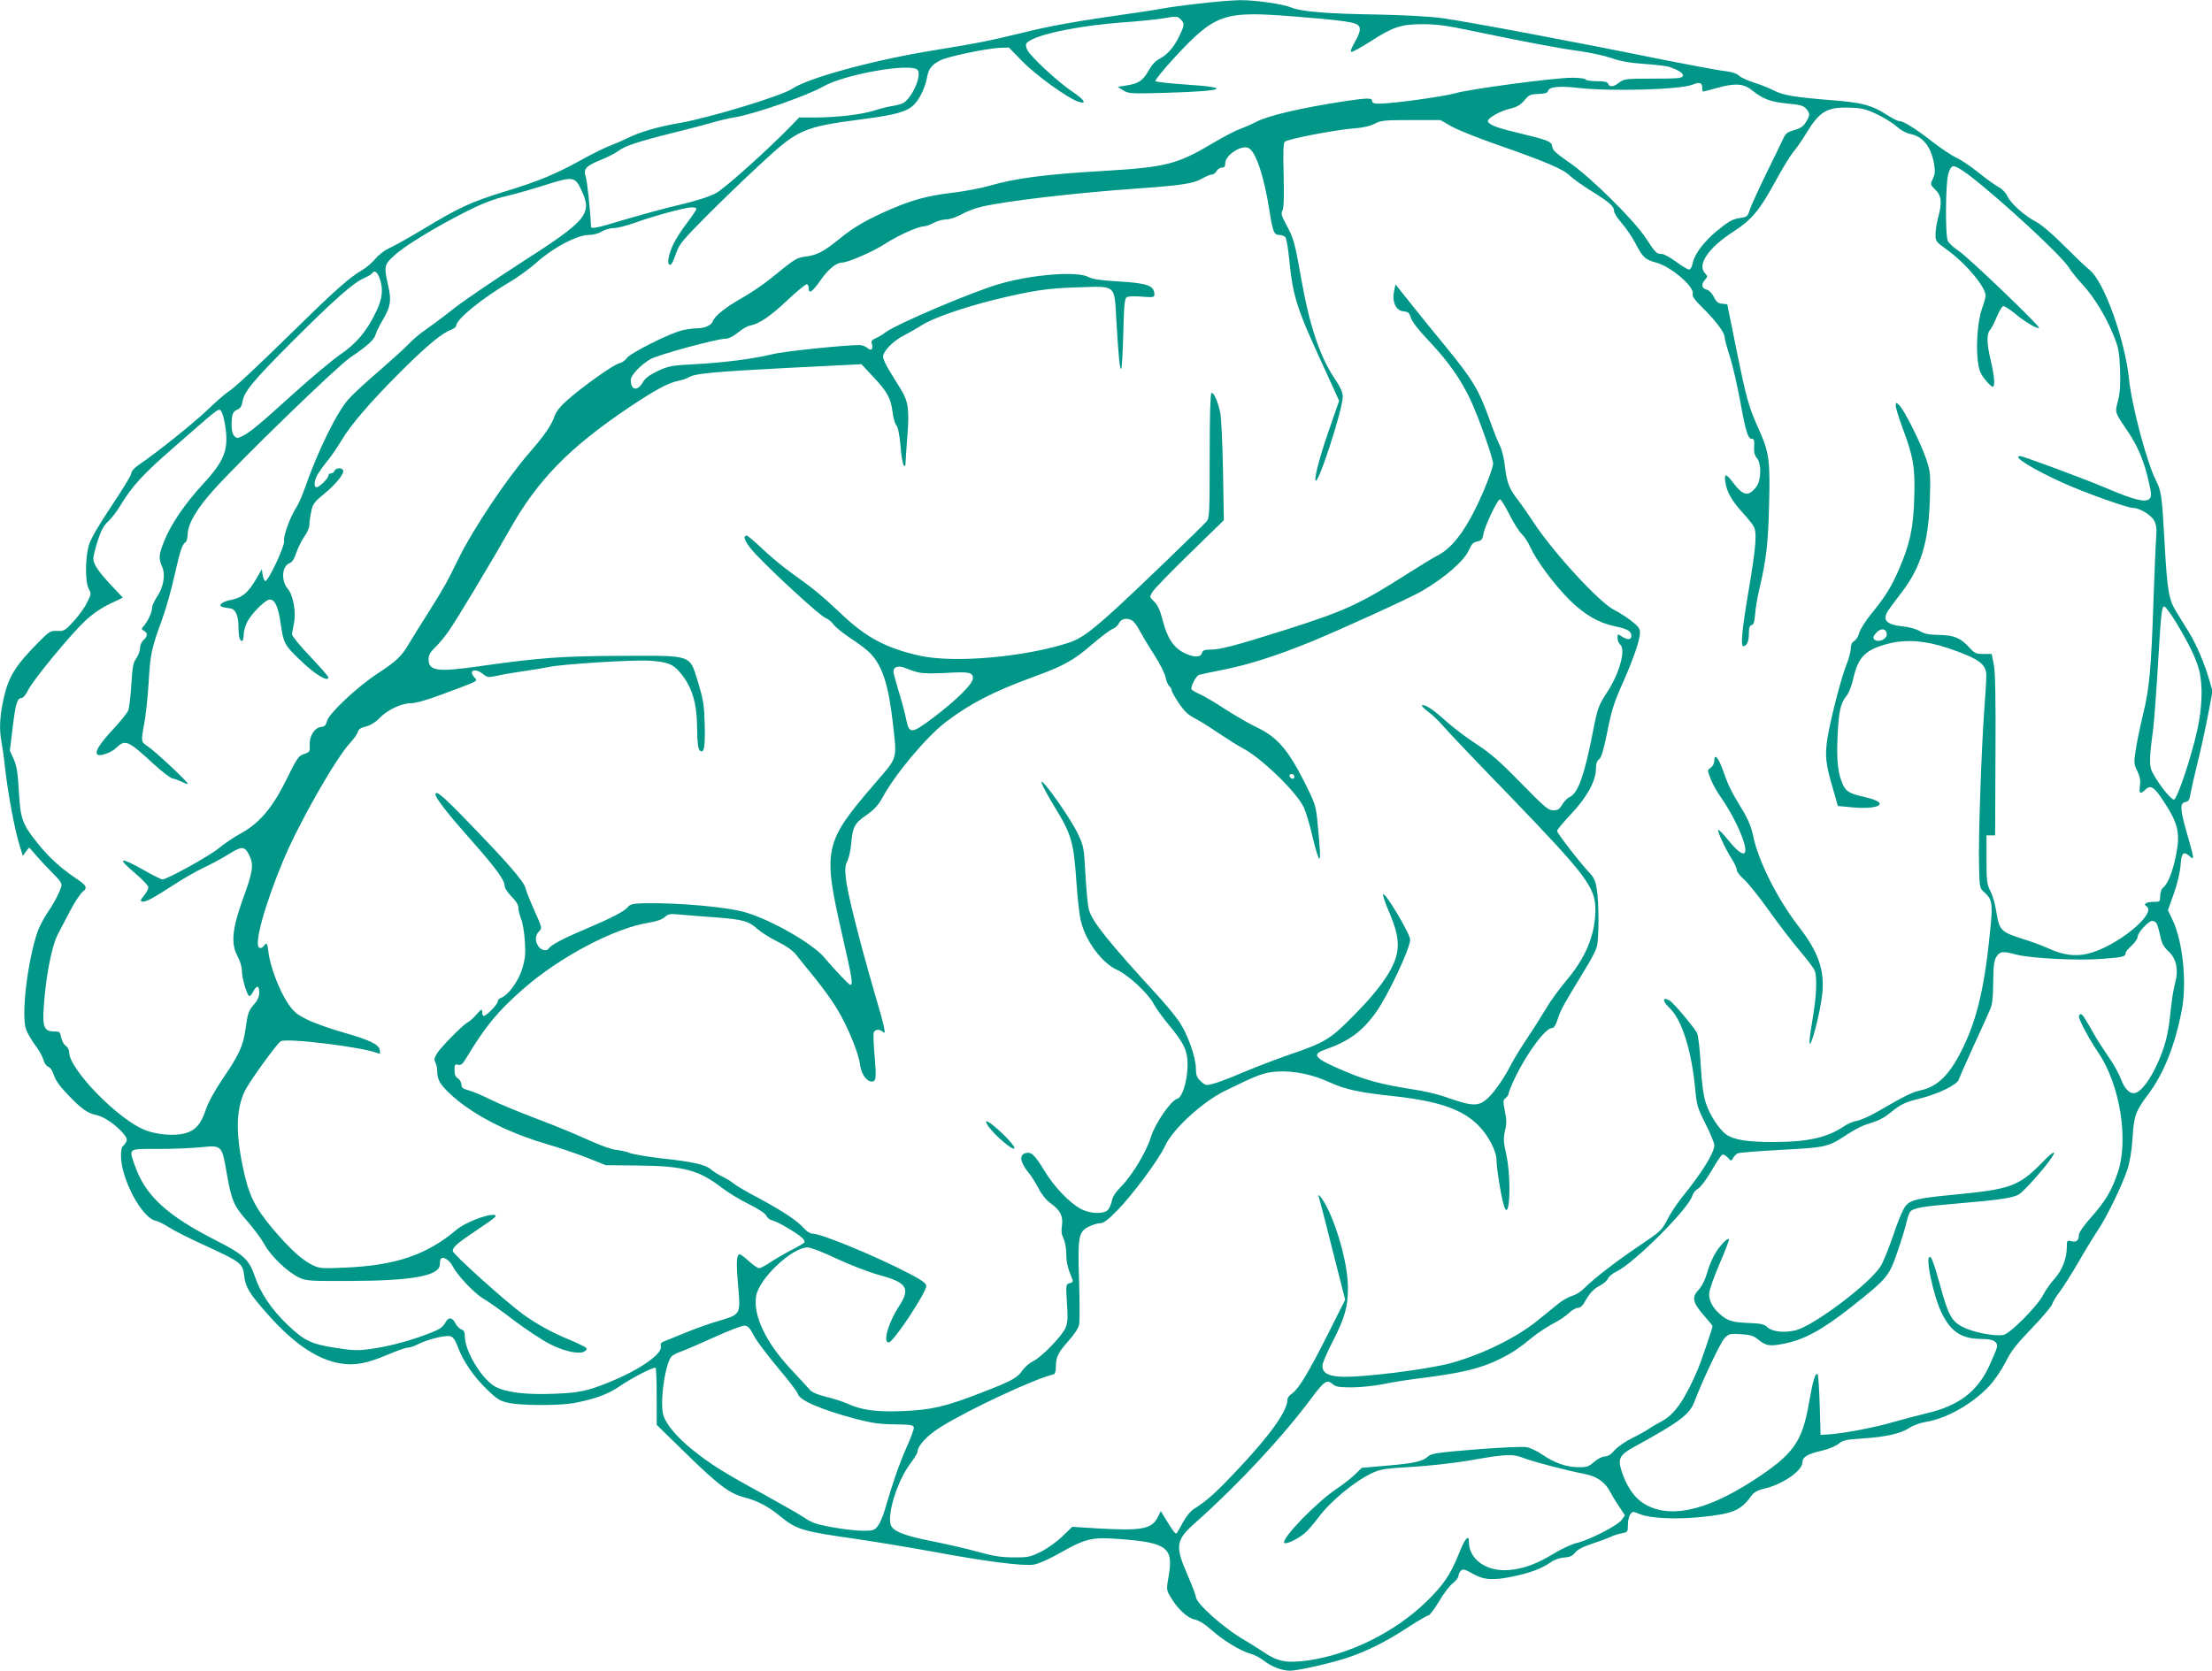 <?xml version="1.0" standalone="no"?>
<!DOCTYPE svg PUBLIC "-//W3C//DTD SVG 20010904//EN"
 "http://www.w3.org/TR/2001/REC-SVG-20010904/DTD/svg10.dtd">
<svg version="1.0" xmlns="http://www.w3.org/2000/svg"
 width="1280pt" height="967pt" viewBox="0 0 1280 967"
 preserveAspectRatio="xMidYMid meet">
<g transform="translate(0,967) scale(0.1,-0.1)"
fill="#009688" stroke="none">
<path d="M6935 9649 c-82 -9 -175 -22 -205 -28 -30 -6 -179 -29 -330 -50 -187
-27 -341 -55 -480 -90 -203 -49 -261 -61 -515 -102 -342 -55 -728 -159 -821
-223 -61 -41 -476 -167 -647 -197 -125 -21 -238 -54 -307 -89 -22 -11 -65 -30
-97 -42 -32 -12 -107 -49 -168 -83 -148 -82 -248 -124 -445 -184 -197 -61
-262 -91 -469 -216 -87 -52 -178 -103 -202 -113 -24 -11 -58 -37 -76 -59 -18
-22 -54 -53 -80 -68 -69 -40 -153 -114 -373 -330 -244 -239 -366 -353 -404
-376 -16 -10 -68 -56 -116 -102 -79 -76 -294 -248 -399 -319 -25 -17 -41 -36
-41 -47 0 -11 -52 -96 -115 -190 -78 -117 -119 -188 -131 -227 -21 -75 -22
-209 -1 -251 16 -29 15 -33 -9 -80 -13 -28 -48 -76 -77 -108 -50 -55 -56 -58
-95 -57 -39 2 -47 -3 -100 -56 -146 -147 -183 -207 -213 -344 -21 -100 -24
-171 -10 -245 5 -26 15 -95 21 -153 16 -143 55 -351 81 -435 l21 -69 18 25 19
24 48 -55 c26 -30 70 -76 96 -102 39 -39 47 -53 41 -71 -11 -37 -44 -99 -84
-157 -20 -30 -44 -78 -54 -106 -58 -175 -93 -476 -66 -560 7 -21 31 -62 52
-91 22 -28 44 -67 49 -87 6 -20 18 -37 29 -41 12 -4 24 -23 32 -48 8 -28 35
-66 82 -114 75 -80 114 -107 164 -117 40 -7 108 -53 151 -101 25 -29 29 -40
21 -55 -6 -10 -15 -22 -20 -25 -6 -3 -10 -28 -10 -54 0 -132 119 -358 199
-376 15 -3 52 -21 81 -40 28 -18 122 -66 209 -105 204 -94 216 -103 224 -173
7 -67 29 -103 137 -225 149 -168 284 -260 417 -283 83 -15 157 -1 278 51 52
22 104 40 115 40 12 0 39 9 60 20 54 28 157 53 185 46 18 -5 29 -21 45 -64 31
-82 91 -170 168 -244 60 -58 75 -67 127 -78 75 -16 289 -16 375 -1 117 22 197
50 262 95 76 52 203 117 212 109 3 -4 6 -79 6 -168 l0 -162 168 -164 c188
-184 253 -233 337 -255 77 -20 139 -52 206 -107 99 -81 129 -90 454 -136 116
-17 318 -51 450 -75 291 -54 504 -81 566 -72 27 4 89 31 159 71 146 82 181 90
353 76 259 -20 298 -51 270 -210 -14 -82 -14 -83 11 -125 39 -67 98 -122 140
-130 24 -5 57 -25 95 -59 69 -62 170 -123 226 -138 22 -6 57 -24 77 -40 44
-35 107 -59 153 -59 45 0 238 44 332 75 115 39 224 93 347 174 60 39 115 71
122 71 7 0 34 37 61 81 26 45 63 93 81 106 17 14 32 33 32 43 0 10 7 23 15 30
11 10 25 6 68 -19 64 -36 115 -40 235 -15 95 20 163 45 213 80 24 17 55 28 81
29 31 2 47 9 62 28 14 18 47 35 99 52 43 14 91 32 106 39 15 8 43 17 64 21 36
7 37 9 37 49 0 23 6 51 14 61 13 18 15 18 56 1 59 -24 204 -31 348 -17 191 19
234 37 297 124 15 20 35 32 75 41 105 24 220 104 220 152 0 31 30 49 114 68
38 9 81 27 96 40 24 20 43 24 136 30 135 9 223 28 272 61 21 14 64 30 95 35
122 19 274 106 370 210 29 31 70 92 92 135 31 64 63 104 151 196 62 64 115
127 119 140 4 13 24 47 45 74 21 28 70 106 109 173 39 68 90 151 112 184 49
72 139 257 169 348 14 41 25 107 30 180 8 132 18 159 90 255 92 123 156 284
196 493 29 156 5 392 -53 515 l-28 59 34 95 c20 57 36 123 39 164 5 74 17 86
54 52 16 -14 18 -14 18 0 0 8 -16 70 -36 137 -39 137 -41 173 -7 178 17 3 23
12 28 45 4 23 22 103 40 177 19 74 46 199 61 277 l27 142 -18 63 c-28 98 -75
207 -118 278 -22 36 -55 89 -73 118 -45 74 -53 120 -69 412 -14 255 -19 291
-48 346 -53 103 -141 433 -157 589 -24 231 -146 569 -229 633 -19 15 -84 77
-145 138 -66 67 -132 123 -162 139 -69 36 -148 106 -168 150 -9 19 -31 42 -49
51 -18 9 -71 47 -118 85 -47 38 -106 77 -130 87 -24 11 -89 54 -144 97 -100
77 -162 115 -188 115 -8 0 -42 18 -76 40 -79 51 -141 67 -310 80 -214 17 -281
28 -336 56 -27 14 -79 35 -115 46 -36 11 -75 29 -87 40 -14 14 -45 23 -99 29
-43 6 -209 37 -369 69 -446 91 -1119 218 -1251 235 -72 10 -221 18 -379 21
-278 4 -436 17 -488 39 -54 22 -212 45 -305 44 -48 -1 -154 -10 -237 -20z
m550 -74 c233 -18 339 -31 365 -45 28 -15 25 -42 -11 -105 -22 -40 -27 -55
-17 -55 8 0 56 27 108 60 132 85 178 100 303 100 78 0 142 -8 272 -36 333 -69
512 -103 630 -119 66 -9 152 -28 190 -41 49 -18 105 -28 190 -34 66 -4 134
-13 150 -19 56 -21 76 -35 73 -50 -3 -14 -27 -16 -170 -16 -157 0 -168 -1
-197 -22 -35 -27 -57 -29 -65 -8 -4 11 -21 15 -65 15 -33 0 -63 5 -66 10 -3 6
-39 10 -80 10 -101 0 -595 -66 -675 -90 -66 -19 -362 -60 -439 -60 -30 0 -41
4 -41 15 0 19 -23 19 -153 0 -245 -37 -447 -83 -517 -120 -25 -13 -66 -31 -91
-40 -26 -9 -98 -46 -160 -83 -208 -124 -270 -140 -644 -162 -327 -19 -502 -42
-652 -86 -47 -13 -139 -31 -206 -39 -145 -17 -232 -40 -363 -96 -134 -58 -213
-103 -297 -172 -89 -72 -127 -93 -194 -102 -55 -7 -59 -10 -202 -126 -44 -36
-120 -87 -168 -114 -93 -52 -158 -105 -168 -134 -7 -23 -47 -41 -90 -41 -19 0
-57 -5 -84 -11 -70 -15 -304 -132 -324 -162 -9 -13 -29 -27 -44 -30 -32 -6
-215 -137 -305 -217 -36 -32 -61 -64 -69 -88 -16 -50 -57 -111 -148 -215 -134
-155 -322 -437 -407 -609 -69 -141 -81 -163 -172 -308 -47 -74 -99 -157 -115
-185 -43 -73 -71 -101 -180 -172 -118 -77 -284 -232 -295 -277 -6 -24 -14 -32
-36 -34 -37 -5 -67 -54 -64 -106 2 -36 0 -39 -32 -50 -32 -10 -41 -23 -102
-147 -81 -165 -158 -255 -265 -313 -37 -20 -94 -58 -125 -84 -53 -45 -301
-182 -328 -182 -7 0 -51 22 -99 49 -150 85 -170 80 -56 -16 38 -32 71 -67 73
-76 2 -10 -9 -32 -24 -50 -22 -26 -24 -33 -11 -35 20 -4 56 15 180 95 56 37
135 82 176 101 41 19 106 54 144 78 79 49 94 48 122 -12 24 -51 17 -94 -40
-249 -61 -170 -70 -256 -31 -328 15 -28 26 -64 26 -87 0 -39 25 -127 40 -144
5 -4 16 6 24 23 22 41 36 39 36 -4 0 -23 -9 -45 -29 -67 -34 -39 -37 -50 -51
-148 -13 -94 -38 -148 -132 -285 -48 -71 -83 -136 -98 -180 -27 -82 -60 -119
-121 -135 -58 -16 -161 -8 -229 19 -154 59 -440 352 -440 451 0 14 -9 31 -20
37 -10 7 -22 28 -26 48 -6 32 -9 35 -39 35 -67 0 -74 28 -55 221 15 146 45
284 73 338 13 25 45 87 71 136 26 50 59 100 73 112 32 26 26 37 -46 85 -83 56
-153 121 -214 198 -88 110 -99 140 -108 302 -6 108 -13 147 -30 185 l-22 48
17 140 c17 138 26 165 52 165 8 0 25 21 38 48 32 62 245 320 329 399 43 40 94
75 143 98 l75 36 -66 70 c-75 80 -105 124 -105 156 0 12 11 58 25 102 19 60
34 88 61 113 19 18 52 60 71 93 69 113 128 178 307 334 257 225 255 223 270
218 15 -6 36 -101 36 -168 0 -86 -32 -149 -131 -256 -111 -120 -192 -240 -231
-340 -30 -77 -31 -92 -8 -148 18 -44 5 -115 -30 -167 -16 -24 -30 -53 -30 -66
0 -26 -24 -77 -48 -105 -15 -17 -15 -19 1 -28 23 -13 22 -32 -3 -54 -11 -10
-20 -31 -20 -47 0 -16 -10 -42 -21 -58 -18 -24 -23 -49 -29 -152 -4 -67 -12
-135 -18 -150 -6 -15 -47 -66 -92 -114 -73 -79 -102 -125 -87 -141 14 -13 82
11 109 38 52 51 69 44 217 -93 47 -43 96 -81 110 -84 14 -2 39 -12 55 -20 16
-8 31 -13 33 -11 6 6 -186 186 -229 215 -43 28 -43 29 -23 136 8 43 20 149 25
235 10 167 16 196 78 366 22 61 55 176 72 255 33 146 44 179 64 192 6 4 11 24
12 45 1 61 52 148 150 257 165 183 713 714 791 767 98 66 140 104 147 134 3
13 22 52 42 85 45 77 50 110 30 198 -25 109 -23 120 33 171 58 55 238 165 416
255 94 48 159 73 235 91 58 14 163 44 234 67 152 48 164 46 201 -34 64 -137
33 -173 -352 -420 -156 -101 -330 -219 -386 -263 -56 -45 -129 -99 -162 -122
-33 -22 -77 -59 -98 -82 -21 -23 -98 -92 -170 -155 -73 -62 -154 -137 -179
-165 -68 -75 -179 -301 -254 -516 -15 -44 -38 -96 -51 -115 -35 -55 -74 -162
-69 -190 6 -28 -92 -236 -109 -233 -5 1 -12 17 -15 35 l-5 33 -29 -50 c-50
-87 -85 -116 -157 -129 -21 -4 -42 -13 -49 -21 -12 -14 -5 -18 55 -27 28 -4
45 -44 45 -105 0 -28 3 -58 6 -67 11 -28 24 -17 24 19 0 20 9 53 20 74 25 50
106 131 131 131 31 0 50 -44 64 -145 15 -105 23 -121 107 -201 89 -87 168
-135 168 -104 0 5 -47 59 -105 120 -58 61 -105 118 -105 128 0 9 5 36 10 59
15 64 -2 166 -34 204 -41 48 -35 132 9 149 16 6 28 25 40 62 10 29 31 71 46
92 16 22 29 52 29 67 0 16 5 51 11 78 9 45 18 56 74 102 69 56 121 121 110
138 -9 16 -42 13 -49 -4 -3 -8 -12 -15 -21 -15 -8 0 -15 -6 -15 -13 0 -16 -52
-67 -68 -67 -19 0 -14 42 9 79 12 19 38 55 59 80 20 25 54 75 75 110 55 93
168 224 335 391 152 153 249 234 300 251 16 6 30 17 30 24 0 37 149 158 310
253 47 27 118 80 159 116 92 83 232 156 297 156 26 0 57 8 76 20 18 11 50 20
70 20 21 0 75 14 120 30 104 38 294 90 331 90 15 0 27 -4 27 -9 0 -5 -25 -42
-55 -82 -31 -40 -67 -97 -80 -125 -26 -55 -36 -111 -21 -116 11 -4 19 11 42
76 14 41 44 77 168 201 83 84 224 220 314 303 220 205 249 217 592 262 192 25
256 43 297 82 35 34 67 101 78 163 9 48 27 71 77 96 43 22 263 68 341 72 l55
2 78 -80 c79 -81 259 -211 322 -233 56 -19 38 11 -36 60 -78 52 -237 199 -257
238 -7 14 -10 31 -7 37 31 48 285 103 567 124 88 6 193 17 234 24 68 12 75 11
92 -6 24 -24 24 -33 -5 -94 -30 -65 -70 -111 -115 -135 -25 -12 -46 -35 -65
-69 -31 -57 -59 -76 -130 -86 l-48 -8 32 -20 c30 -19 42 -20 253 -14 340 10
382 30 105 48 -90 6 -167 15 -172 19 -4 5 43 63 105 131 242 261 286 276 694
244z m-2175 -310 c27 -33 -38 -174 -89 -194 -15 -6 -44 -13 -66 -16 -22 -4
-67 -15 -100 -26 -71 -22 -214 -39 -340 -39 l-91 0 -39 -41 c-134 -139 -390
-369 -442 -397 -37 -20 -115 -45 -209 -67 -82 -19 -224 -58 -315 -85 -166 -50
-199 -57 -199 -42 -4 93 -22 265 -31 290 -15 44 2 62 89 97 37 15 81 37 98 50
40 30 110 54 314 105 91 22 196 50 233 61 38 11 96 25 129 30 111 18 419 125
513 179 125 71 509 138 545 95z m4540 -100 c0 -14 2 -25 5 -25 3 0 38 9 77 20
107 30 157 27 204 -11 66 -52 106 -68 205 -78 77 -7 96 -13 111 -31 23 -28 23
-37 -2 -77 -14 -24 -32 -36 -67 -46 -39 -11 -51 -20 -63 -47 -8 -18 -53 -110
-99 -204 -46 -94 -89 -189 -96 -211 -11 -36 -16 -41 -51 -46 -49 -7 -69 -18
-142 -78 -73 -61 -128 -134 -137 -184 -4 -21 -13 -37 -21 -37 -8 0 -41 20 -75
45 -34 25 -71 45 -83 45 -30 0 -36 6 -91 90 -69 106 -324 358 -445 440 -75 52
-96 71 -98 92 -4 30 -19 36 -218 84 -106 25 -154 45 -154 64 0 18 74 59 128
71 41 10 60 21 83 48 26 32 35 36 82 37 38 2 53 6 55 18 5 24 67 30 177 17
189 -21 587 -10 659 19 39 16 56 12 56 -15z m1011 -156 c42 -20 94 -53 116
-72 22 -21 54 -38 76 -42 73 -14 120 -72 138 -170 8 -45 7 -61 -6 -89 -16 -33
-16 -34 14 -64 36 -35 40 -74 16 -162 -8 -30 -15 -74 -15 -97 0 -39 3 -43 63
-86 111 -79 227 -217 227 -269 0 -8 -9 -41 -21 -74 -24 -69 -35 -202 -25 -297
6 -54 14 -76 39 -109 18 -23 38 -43 45 -46 18 -6 15 53 -8 150 -24 100 -25
156 -4 179 8 9 26 44 39 76 13 32 30 59 37 61 7 1 38 -18 68 -43 56 -47 126
-89 139 -83 12 5 -404 404 -461 443 -31 20 -60 47 -67 61 -15 33 -13 324 2
384 8 30 18 46 30 48 11 2 50 -20 94 -54 182 -140 535 -466 575 -533 12 -20
47 -63 78 -97 68 -73 139 -190 182 -299 28 -70 32 -95 36 -196 3 -85 0 -132
-12 -178 -18 -71 -21 -63 58 -180 59 -88 95 -175 121 -294 16 -72 16 -80 2
-95 -23 -22 -89 -5 -247 62 -124 53 -482 186 -500 186 -50 0 70 -74 250 -156
128 -57 370 -144 404 -144 37 0 103 -40 121 -73 13 -25 16 -47 12 -97 -3 -36
-10 -204 -16 -375 -13 -388 -23 -499 -60 -650 -16 -66 -35 -157 -42 -203 -12
-77 -11 -85 9 -125 15 -31 19 -53 15 -84 -6 -48 1 -53 33 -22 29 27 50 14 103
-67 86 -131 99 -187 72 -318 -20 -97 -47 -162 -75 -185 -9 -8 -16 -29 -16 -47
0 -33 -1 -34 -39 -34 -40 0 -61 -13 -41 -25 66 -41 -174 -236 -339 -275 -71
-17 -142 -8 -221 28 -36 16 -96 39 -135 51 -153 49 -154 50 -175 175 -6 38
-21 87 -33 110 -19 37 -22 56 -22 181 l0 140 25 0 25 0 2 465 c2 335 -1 482
-10 525 l-12 60 -48 0 c-42 0 -51 4 -81 37 -51 56 -90 72 -176 73 -57 1 -84 6
-110 22 -21 12 -63 24 -103 28 -97 10 -119 40 -74 101 12 17 44 60 71 95 111
145 155 289 163 529 5 159 4 168 -21 244 -32 94 -128 285 -156 311 -19 18 -20
17 -20 -4 0 -12 18 -69 39 -127 63 -167 74 -232 68 -407 -5 -173 -25 -265 -87
-409 -44 -103 -80 -161 -161 -260 -33 -40 -64 -90 -70 -110 -5 -21 -19 -42
-29 -48 -13 -7 -20 -21 -20 -42 0 -17 -11 -59 -24 -92 -32 -78 -92 -313 -111
-427 -16 -102 -11 -152 33 -299 l27 -95 84 -8 c85 -8 152 0 158 19 4 13 -33
29 -99 44 -70 15 -96 30 -112 65 -30 63 -39 136 -33 275 6 148 17 201 52 242
14 17 30 59 40 103 28 125 72 167 208 201 102 25 215 15 342 -28 180 -62 220
-92 219 -161 0 -23 -5 -112 -12 -197 -16 -221 -35 -752 -30 -903 3 -126 4
-129 31 -152 43 -38 48 -64 37 -184 -33 -350 -75 -538 -161 -715 -73 -152
-145 -225 -242 -246 -51 -11 -94 -32 -252 -124 -44 -25 -97 -49 -118 -53 -21
-3 -55 -17 -75 -31 -99 -67 -211 -92 -415 -92 -145 0 -224 13 -267 43 -42 29
-100 119 -120 186 -14 45 -23 116 -29 222 -5 90 -14 166 -21 180 -19 36 -139
178 -160 189 -42 22 -41 -4 0 -43 72 -68 128 -245 149 -466 9 -96 13 -112 60
-205 28 -56 51 -111 51 -124 0 -45 -70 -157 -189 -305 -30 -38 -69 -96 -85
-130 -29 -57 -39 -66 -152 -142 -139 -93 -273 -197 -324 -249 -19 -20 -51 -41
-72 -46 -20 -6 -55 -25 -77 -43 -22 -17 -76 -62 -121 -98 -122 -100 -319 -197
-502 -248 -136 -38 -536 -87 -646 -79 -76 5 -106 28 -98 73 4 16 28 73 55 125
72 139 91 206 91 314 0 128 -53 331 -121 468 -27 53 -61 94 -46 55 3 -9 39
-146 78 -303 l73 -287 -101 -201 c-113 -224 -169 -316 -207 -342 -14 -9 -26
-24 -26 -34 0 -65 -95 -200 -278 -395 -133 -142 -182 -187 -262 -238 -21 -13
-47 -45 -65 -79 -17 -31 -33 -60 -37 -63 -6 -6 -20 12 -73 99 l-18 30 -19 -38
c-34 -67 -95 -77 -353 -62 l-140 9 -58 -56 c-32 -31 -88 -71 -125 -89 -61 -30
-74 -33 -157 -32 -69 0 -117 7 -206 32 -64 18 -185 46 -269 62 -164 33 -227
59 -237 98 -17 70 42 253 112 347 25 33 45 66 45 74 0 34 57 94 134 142 166
103 541 278 654 305 7 2 12 20 12 43 0 57 12 81 73 150 36 40 57 73 62 97 3
20 3 134 -1 254 -8 254 -3 280 56 310 22 11 51 20 66 20 19 0 44 18 93 68 89
88 247 301 282 378 43 97 216 256 349 321 190 93 224 106 301 111 96 6 205
-17 307 -64 88 -40 168 -57 362 -78 265 -29 402 -76 495 -170 59 -60 105 -149
105 -203 0 -45 23 -190 40 -252 35 -130 49 141 15 293 -15 66 -16 87 -6 132
10 41 9 66 -1 114 -11 56 -11 63 5 75 9 7 17 19 17 26 0 8 16 47 35 87 70 147
178 292 216 292 12 0 22 17 34 55 16 51 34 82 163 294 29 46 56 100 62 120 13
46 13 258 0 335 -7 47 -17 68 -43 95 -54 57 -187 229 -187 242 0 6 36 49 79
95 93 98 145 192 146 262 0 31 5 48 18 57 14 10 26 53 48 160 24 122 39 170
88 279 63 142 101 252 101 296 0 22 -11 36 -52 68 -29 22 -73 50 -98 62 -86
43 -359 341 -468 510 -31 47 -70 103 -87 125 -51 64 -65 100 -76 191 -5 49
-18 103 -30 125 -11 22 -38 89 -59 149 -64 177 -97 232 -261 432 -56 68 -143
175 -193 238 l-91 114 -8 -40 c-13 -61 11 -112 54 -116 28 -3 35 -8 43 -37 6
-22 46 -73 108 -138 110 -117 181 -218 237 -337 45 -95 131 -337 131 -370 0
-26 -57 -172 -107 -270 -70 -139 -138 -222 -214 -261 -25 -13 -101 -59 -170
-103 -280 -179 -366 -218 -709 -327 -291 -92 -379 -115 -436 -115 -34 0 -44
-4 -49 -20 -8 -27 -46 -26 -103 1 -60 30 -96 83 -123 185 -16 62 -30 93 -50
112 -27 25 -28 26 -11 55 9 16 106 116 216 223 l198 193 -5 288 c-3 158 -10
309 -16 335 -14 66 -39 121 -51 113 -6 -4 -10 -131 -10 -364 0 -328 -2 -360
-17 -378 -30 -34 -392 -383 -503 -485 -162 -149 -221 -193 -292 -217 -255 -84
-663 -120 -862 -77 -195 43 -313 105 -456 241 -112 106 -164 149 -285 235 -49
35 -127 99 -172 142 -45 43 -86 78 -92 78 -29 0 -5 -48 56 -112 121 -126 367
-351 399 -364 17 -7 39 -25 48 -39 10 -15 54 -50 99 -80 45 -29 96 -68 114
-87 69 -73 104 -181 129 -398 25 -222 31 -198 -101 -352 -299 -347 -306 -380
-189 -890 55 -241 61 -278 45 -278 -9 0 -81 76 -153 160 -66 78 -298 212 -450
258 -103 32 -390 58 -591 54 -65 -2 -80 -5 -95 -23 -21 -25 -88 -60 -252 -130
-124 -52 -192 -89 -205 -109 -11 -17 -43 -11 -59 12 -21 30 -20 64 3 87 19 19
18 21 -25 117 -24 54 -49 115 -54 136 -12 41 -109 152 -356 406 -124 128 -164
160 -164 134 0 -21 72 -113 197 -254 149 -168 203 -241 203 -275 0 -13 17 -39
40 -62 26 -26 40 -48 40 -66 0 -14 7 -42 15 -63 9 -20 19 -78 22 -128 5 -76 2
-103 -15 -161 -22 -73 -83 -155 -122 -168 -11 -4 -20 -13 -20 -22 0 -16 -65
-83 -81 -83 -5 0 -9 10 -9 23 0 20 -3 19 -33 -15 -17 -20 -40 -40 -50 -45 -28
-14 -155 -143 -178 -180 -16 -25 -18 -37 -10 -52 6 -11 11 -33 11 -50 0 -47
15 -76 67 -125 124 -120 330 -228 561 -296 79 -23 190 -61 245 -83 l102 -41
191 -2 c261 -3 348 -26 483 -130 35 -27 105 -69 155 -94 56 -28 95 -53 101
-67 5 -12 20 -24 35 -27 26 -5 135 -68 170 -99 12 -10 18 -22 15 -28 -4 -5
-37 -25 -73 -43 -37 -19 -91 -50 -121 -70 -29 -20 -60 -36 -68 -36 -9 0 -35
18 -59 40 -24 22 -48 40 -53 40 -19 0 -22 -41 -10 -178 15 -172 16 -169 -111
-207 -47 -13 -130 -43 -185 -65 -55 -23 -113 -46 -128 -52 -22 -8 -27 -15 -23
-31 11 -42 -123 -136 -294 -205 -130 -53 -174 -63 -321 -69 -166 -7 -286 8
-346 43 -77 44 -173 205 -173 288 0 26 -5 36 -20 41 -11 4 -27 20 -35 36 -18
35 -40 37 -56 7 -18 -33 -35 -44 -126 -77 -106 -39 -218 -67 -318 -80 -66 -9
-101 -7 -195 8 -140 22 -178 40 -276 133 -92 88 -157 184 -190 282 -33 96 -64
125 -225 207 -285 145 -409 260 -469 434 -35 101 -43 95 138 95 86 0 198 5
247 10 117 12 119 10 145 -139 29 -168 41 -198 120 -288 38 -43 83 -104 100
-135 35 -66 134 -161 200 -192 42 -20 60 -21 300 -20 358 1 515 30 515 96 0
14 3 29 7 33 14 14 49 -8 67 -43 28 -55 127 -159 179 -189 26 -15 106 -71 177
-126 72 -54 166 -116 210 -138 88 -44 174 -60 200 -39 14 11 14 14 -2 25 -10
6 -54 27 -98 45 -86 35 -181 87 -257 142 -96 69 -408 349 -408 367 0 24 25 45
155 132 92 62 106 74 85 77 -44 5 -171 -45 -220 -87 -171 -145 -354 -206 -646
-218 -132 -6 -145 -5 -188 16 -61 30 -131 95 -228 209 -106 127 -139 195 -173
358 -42 202 -38 338 12 440 25 52 183 271 207 287 31 21 474 -33 559 -68 16
-7 18 -4 15 16 -4 34 -57 59 -211 103 -74 21 -167 54 -208 74 -64 32 -80 45
-115 98 -48 72 -101 211 -110 289 -7 59 -10 64 -29 38 -7 -9 -17 -13 -25 -8
-31 19 31 246 140 507 89 213 302 588 386 678 23 25 43 54 45 65 3 14 17 23
46 30 25 6 55 24 76 46 48 50 130 89 185 89 28 0 92 18 180 51 218 81 208 76
188 97 -38 42 1 58 49 21 24 -20 31 -21 78 -11 29 7 98 19 155 27 57 8 122 19
145 24 76 17 489 43 584 37 102 -6 137 -19 177 -67 71 -83 99 -177 100 -326 1
-77 5 -116 14 -125 25 -25 33 13 30 147 -3 114 -8 144 -38 244 -51 165 -27
156 -440 155 -344 -1 -481 -11 -825 -60 -243 -35 -295 -28 -295 40 0 24 9 41
36 67 20 18 55 61 79 94 44 62 247 400 354 589 162 288 344 474 688 706 150
101 231 145 289 156 21 4 48 13 59 20 34 22 140 32 580 55 l420 21 68 -73 c81
-86 102 -124 112 -204 4 -33 14 -68 22 -77 9 -10 18 -53 24 -119 4 -56 13
-107 19 -113 7 -7 10 -2 10 15 0 13 5 80 10 149 13 158 6 206 -36 275 -19 30
-50 81 -69 112 -19 31 -35 66 -35 78 0 32 58 92 120 123 30 16 78 43 106 61
66 41 231 99 414 145 221 54 310 68 490 73 221 7 208 19 220 -192 12 -206 20
-288 28 -280 4 4 9 96 12 206 4 163 8 201 20 209 8 5 48 7 88 3 66 -5 72 -4
72 13 -1 51 -39 65 -206 75 -107 6 -152 13 -176 26 -63 34 -314 16 -506 -38
-152 -42 -597 -231 -667 -282 -16 -13 -43 -28 -58 -35 -22 -9 -27 -17 -22 -32
10 -31 -4 -44 -26 -24 -10 9 -31 17 -46 17 -96 -1 -441 -37 -503 -53 -104 -26
-278 -49 -450 -58 -133 -7 -150 -10 -213 -39 -49 -24 -73 -41 -88 -67 -31 -53
-69 -45 -69 15 0 28 61 91 117 122 50 26 384 117 434 117 16 0 44 14 69 35 23
19 54 38 69 40 56 12 116 52 217 147 57 54 109 96 114 93 6 -3 10 -15 10 -26
0 -33 22 -17 69 50 43 62 90 101 123 101 35 0 181 64 250 109 74 48 191 101
225 101 10 0 35 9 56 20 20 11 53 20 72 20 20 0 57 12 88 29 28 16 82 37 119
45 149 34 543 80 913 106 240 17 313 28 360 56 23 13 49 24 58 24 9 0 21 9 27
20 6 11 20 20 30 20 15 0 20 7 20 25 0 45 86 104 131 90 43 -14 93 -160 125
-365 19 -122 26 -140 58 -140 13 0 28 -6 34 -13 6 -7 16 -64 22 -127 22 -219
43 -284 199 -622 l90 -198 -49 -141 c-55 -156 -93 -292 -88 -318 10 -46 158
408 158 484 0 24 -14 56 -49 107 -86 129 -146 312 -195 595 -33 187 -41 216
-82 291 -29 53 -32 66 -23 84 8 15 10 78 7 205 -4 141 -2 185 7 193 19 16 285
67 390 76 60 4 103 14 130 28 36 19 57 21 210 21 l170 0 65 -37 c36 -20 155
-68 265 -106 278 -97 381 -141 418 -178 18 -17 73 -57 123 -88 109 -68 134
-90 134 -117 0 -12 20 -43 43 -69 24 -27 60 -79 80 -117 43 -83 57 -96 121
-113 86 -23 223 -141 211 -181 -4 -13 11 -35 58 -81 75 -74 127 -143 127 -170
0 -10 13 -60 30 -111 16 -50 43 -168 60 -260 32 -177 45 -217 67 -217 14 0 16
-8 13 -58 -1 -21 5 -41 17 -54 26 -29 25 -127 -3 -164 -45 -61 -77 -55 -135
22 -41 55 -53 56 -45 3 9 -58 36 -105 98 -174 30 -33 60 -70 66 -82 20 -36 13
-118 -28 -363 -39 -228 -49 -330 -32 -330 20 0 32 28 32 71 0 35 4 48 16 51
11 2 17 18 20 62 2 32 13 97 24 144 40 168 52 267 57 489 7 258 0 305 -58 435
-60 133 -71 171 -130 460 l-54 267 -30 3 c-23 2 -34 11 -48 40 -11 22 -27 38
-42 42 -29 7 -32 31 -8 58 15 17 15 19 -2 38 -45 49 23 148 165 239 104 67
152 123 240 285 41 76 89 154 106 175 18 20 53 71 79 114 74 122 118 148 245
144 74 -2 94 -7 161 -38z m-8664 -950 c22 -62 16 -119 -21 -194 -53 -111 -113
-183 -207 -247 -46 -32 -167 -133 -269 -225 -203 -184 -249 -222 -297 -247
-29 -14 -33 -14 -47 0 -10 10 -16 33 -16 64 0 61 7 79 35 90 15 6 24 20 28 44
9 59 61 121 286 347 240 240 355 342 417 369 23 10 45 23 49 30 11 18 29 6 42
-31z m6537 -1366 c24 -49 56 -99 71 -113 15 -14 38 -49 51 -78 34 -76 137
-215 224 -302 86 -86 169 -135 265 -155 73 -15 95 -28 95 -56 0 -23 -23 -24
-55 -3 -24 16 -25 16 -25 -9 0 -13 7 -30 15 -37 35 -29 -4 -170 -78 -281 -47
-71 -54 -92 -82 -237 -46 -236 -84 -343 -130 -364 -14 -6 -34 -26 -45 -45 -16
-27 -26 -33 -52 -33 -29 0 -50 18 -188 159 -122 125 -176 172 -255 223 -55 36
-134 95 -175 132 -76 69 -123 100 -141 94 -6 -2 11 -19 36 -38 26 -19 68 -60
93 -90 26 -30 192 -205 370 -388 454 -471 505 -538 504 -671 -2 -144 -56 -275
-172 -411 -39 -47 -90 -116 -112 -155 -23 -38 -71 -115 -108 -170 -37 -55 -80
-125 -95 -155 -36 -71 -95 -158 -132 -193 -58 -54 -89 -53 -258 7 -38 13 -119
32 -180 41 -174 27 -266 51 -382 100 -187 78 -209 101 -125 130 139 49 216
105 297 220 68 96 195 366 195 416 0 35 -150 285 -157 262 -2 -6 15 -55 38
-108 50 -118 59 -189 34 -264 -27 -84 -110 -197 -240 -327 -136 -139 -168
-158 -373 -228 -72 -25 -188 -69 -259 -99 -122 -52 -193 -77 -221 -77 -7 0
-24 11 -37 25 -20 19 -25 35 -25 72 0 62 -46 192 -92 263 -19 30 -71 93 -113
140 -306 334 -394 444 -414 515 -6 22 -15 113 -20 203 -9 161 -9 163 -48 245
-37 75 -175 275 -203 292 -14 9 17 -54 70 -141 102 -166 113 -205 130 -455 6
-86 17 -183 26 -215 29 -115 122 -238 207 -277 67 -30 181 -137 212 -196 13
-25 54 -82 91 -126 86 -103 108 -150 106 -235 -2 -90 -31 -183 -60 -190 -35
-8 -127 -141 -151 -218 -26 -86 -108 -223 -171 -287 -33 -33 -52 -62 -56 -85
-4 -19 -14 -43 -22 -52 -22 -26 -102 -24 -154 3 -65 33 -155 126 -210 216 -62
101 -79 117 -113 109 -40 -10 -32 -55 22 -120 13 -16 37 -54 53 -85 18 -35 45
-68 70 -86 56 -40 73 -74 65 -129 -5 -31 -2 -52 9 -74 9 -18 16 -56 16 -89 1
-51 8 -83 35 -146 6 -14 2 -20 -15 -24 -22 -6 -23 -8 -16 -114 6 -85 4 -115
-8 -144 -20 -47 -137 -169 -187 -193 -22 -11 -49 -35 -62 -53 -29 -44 -62 -62
-241 -131 -204 -79 -283 -98 -446 -105 -153 -7 -246 5 -324 42 -28 12 -84 31
-125 40 -47 12 -82 26 -93 39 -10 12 -62 68 -116 126 -141 152 -214 306 -197
416 15 102 207 284 299 284 17 0 92 -29 167 -65 78 -36 183 -77 244 -94 165
-44 186 -78 115 -185 -61 -95 -92 -206 -57 -206 26 0 217 288 217 327 0 15
-25 33 -97 71 -201 104 -510 232 -563 232 -12 0 -34 14 -48 31 -38 43 -123
100 -265 176 -67 35 -131 73 -142 83 -11 10 -40 28 -65 40 -25 12 -55 31 -67
42 -29 27 -106 44 -282 63 -79 9 -162 23 -185 31 -22 9 -61 17 -84 19 -26 3
-92 27 -160 58 -65 30 -198 85 -297 122 -99 37 -218 87 -265 110 -47 24 -105
48 -128 54 -33 9 -42 16 -42 34 0 12 -9 28 -20 35 -14 8 -20 23 -20 48 0 32 3
36 21 31 16 -4 26 4 47 39 110 183 183 272 332 402 212 185 525 350 726 382
45 7 77 19 91 32 20 19 30 20 95 14 40 -4 132 -11 203 -16 153 -12 187 -21
237 -66 21 -19 73 -52 117 -74 51 -25 90 -53 108 -76 15 -20 64 -80 108 -134
44 -54 102 -134 128 -178 62 -102 126 -258 134 -325 7 -53 37 -97 68 -97 25 0
27 22 16 149 -6 66 -8 126 -5 135 7 19 35 21 52 4 22 -22 14 17 -53 245 -88
305 -154 569 -161 648 -5 50 -3 73 10 96 8 17 19 64 22 105 9 94 19 113 90
162 43 30 67 57 89 97 73 136 257 356 368 440 144 109 273 175 504 260 179 65
236 97 342 189 49 42 102 82 118 89 16 6 33 22 38 34 11 25 45 33 74 17 12 -6
32 -32 45 -59 14 -26 52 -90 85 -141 33 -51 62 -109 66 -131 4 -21 13 -43 21
-50 8 -6 14 -17 14 -24 0 -7 18 -40 41 -74 30 -45 54 -68 88 -86 27 -13 90
-53 142 -88 52 -35 114 -74 139 -87 106 -54 316 -257 355 -344 13 -28 36 -106
51 -173 16 -68 33 -123 38 -123 8 0 6 47 -12 230 -8 77 -15 97 -77 220 -92
181 -156 254 -268 308 -45 21 -129 70 -187 107 -58 38 -124 77 -147 87 -23 10
-45 23 -48 28 -8 13 26 79 44 84 9 3 75 17 146 31 144 29 303 80 500 160 182
75 579 256 645 295 135 80 244 175 271 238 14 33 25 44 48 48 24 5 30 12 35
43 7 44 81 201 96 201 5 0 30 -39 54 -87z m3858 -625 c76 -127 115 -207 133
-275 23 -88 19 -218 -11 -352 -36 -161 -115 -395 -134 -399 -16 -3 -92 93
-125 158 -19 36 -18 84 4 245 5 39 17 192 26 340 20 344 24 375 39 375 6 0 37
-42 68 -92z m-1674 -66 c4 -25 -35 -49 -62 -39 -22 9 -20 23 5 48 25 25 53 21
57 -9z m-5603 -224 c23 -6 89 -7 157 -3 136 8 158 4 158 -31 0 -32 -96 -127
-231 -229 -126 -94 -138 -95 -156 -6 -7 35 -26 107 -43 161 -16 53 -30 104
-30 113 0 28 31 37 70 20 19 -8 53 -20 75 -25z m2175 -604 c0 -17 -22 -14 -28
4 -2 7 3 12 12 12 9 0 16 -7 16 -16z m4988 -846 c5 -7 15 -40 22 -72 9 -47 20
-66 45 -89 48 -42 63 -108 42 -185 -9 -31 -21 -106 -27 -167 -13 -135 -32
-206 -80 -310 -39 -85 -88 -150 -121 -160 -32 -11 -64 19 -87 82 -12 32 -45
90 -72 128 -27 39 -66 99 -86 135 -55 97 -64 110 -74 110 -6 0 -10 -6 -10 -14
0 -20 63 -137 113 -210 124 -183 176 -502 112 -692 -36 -106 -71 -166 -155
-260 -38 -43 -70 -87 -70 -99 0 -34 -14 -47 -43 -39 -26 6 -27 4 -27 -33 0
-66 -27 -135 -70 -183 -23 -25 -53 -67 -67 -95 -33 -64 -188 -221 -228 -231
-44 -11 -173 13 -234 44 -69 34 -87 69 -137 252 -20 74 -42 142 -50 150 -43
45 13 -230 68 -332 54 -102 114 -138 230 -138 65 0 93 -18 82 -54 -3 -11 -23
-58 -44 -104 -69 -148 -178 -230 -365 -273 -49 -12 -135 -34 -190 -50 -104
-31 -284 -65 -370 -71 l-50 -3 -5 172 c-3 94 -8 174 -12 178 -13 13 -27 -33
-48 -154 -41 -240 -90 -308 -331 -464 -277 -178 -490 -220 -634 -125 -51 34
-95 100 -122 185 -22 71 -11 92 74 139 263 144 320 187 348 261 46 122 150
341 173 366 25 27 31 29 94 25 51 -3 74 -9 95 -26 53 -43 71 -46 158 -29 117
24 218 79 385 210 212 168 221 179 270 322 23 66 46 143 52 170 6 28 16 56 23
63 19 21 75 30 280 47 226 19 308 31 345 50 27 14 157 159 194 218 29 44 4 31
-54 -29 -139 -141 -182 -157 -515 -189 -206 -20 -249 -29 -279 -66 -13 -15
-45 -91 -70 -167 -26 -77 -59 -159 -75 -183 -64 -101 -388 -344 -491 -369 -67
-16 -135 -8 -164 19 -18 17 -37 21 -112 24 -94 4 -121 13 -167 56 -38 35 -57
73 -57 113 0 18 27 96 60 172 33 77 58 141 55 144 -8 8 -46 -30 -77 -78 -16
-25 -38 -76 -49 -115 -13 -45 -32 -81 -51 -102 -40 -41 -33 -73 33 -148 27
-31 49 -58 49 -61 0 -10 -68 -209 -85 -249 -73 -172 -134 -261 -207 -300 -29
-15 -66 -37 -81 -48 -15 -10 -58 -34 -95 -52 -37 -18 -81 -49 -99 -69 -20 -24
-40 -36 -57 -36 -14 0 -41 -14 -61 -31 -32 -28 -43 -32 -94 -31 -69 1 -137 25
-208 74 -29 20 -70 39 -90 42 -21 4 -152 -2 -292 -13 -219 -18 -257 -23 -275
-39 -33 -31 -84 -42 -240 -55 l-146 -13 -42 -41 c-24 -22 -71 -59 -106 -82
-114 -77 -311 -279 -301 -310 5 -14 76 19 118 54 19 16 53 56 78 89 68 94 213
214 315 261 48 22 77 26 232 35 99 6 241 22 324 36 213 38 256 40 319 15 56
-22 244 -71 352 -92 70 -13 120 -48 148 -103 9 -17 31 -55 51 -84 l35 -53 -20
-27 c-24 -33 -190 -117 -257 -132 -27 -6 -87 -33 -133 -61 -100 -61 -174 -88
-258 -96 -131 -12 -235 60 -235 163 0 48 -24 18 -61 -76 -47 -116 -88 -176
-187 -272 -182 -176 -443 -305 -686 -339 -119 -16 -173 -6 -248 45 -35 23 -85
55 -113 71 -121 69 -285 215 -285 253 0 8 -20 60 -44 116 -79 182 -75 210 47
318 246 219 506 499 673 725 66 88 83 100 114 73 19 -17 38 -20 114 -20 50 0
131 9 181 19 50 11 150 26 222 35 232 29 344 56 456 112 73 37 101 56 195 132
29 23 79 55 111 72 32 16 72 43 89 60 17 16 40 30 52 30 13 0 27 11 38 31 30
54 53 79 92 99 21 11 41 29 45 40 4 11 26 30 50 41 101 48 421 368 438 439 4
14 18 32 33 40 15 9 48 53 78 104 28 49 56 91 63 93 6 2 20 -6 31 -17 20 -22
20 -22 31 -2 6 11 18 23 28 27 10 4 124 13 253 20 259 14 267 15 379 89 36 24
84 49 106 56 81 26 99 34 144 70 64 51 84 60 171 82 106 26 216 80 225 110 4
12 42 100 85 193 43 94 86 188 95 210 14 30 18 70 19 161 1 96 5 126 19 147
20 31 35 33 114 12 85 -22 356 -36 495 -25 123 9 138 13 138 34 0 7 16 26 35
43 19 17 35 41 35 52 0 23 63 91 84 91 8 0 18 -6 24 -12z m-8116 -2388 c15
-30 78 -113 138 -185 61 -71 113 -140 117 -153 9 -37 132 -90 333 -144 92 -24
137 -31 225 -32 93 -1 110 -4 113 -17 2 -9 -17 -61 -42 -116 -42 -95 -80 -204
-125 -359 -11 -39 -30 -83 -42 -97 -18 -24 -27 -27 -83 -27 -66 0 -215 23
-276 42 -19 6 -49 21 -66 34 -18 13 -123 73 -235 135 -233 127 -303 171 -411
257 -87 70 -151 144 -169 199 -23 72 10 308 49 344 9 8 35 21 57 28 22 8 108
45 190 82 83 38 161 68 174 66 19 -1 32 -15 53 -57z"/>
<path d="M9920 5266 c0 -14 -9 -31 -20 -39 -21 -14 -21 -15 -1 -65 10 -29 40
-81 66 -117 26 -37 65 -105 87 -152 80 -170 56 -217 -46 -92 -31 39 -60 68
-63 66 -7 -7 41 -111 78 -168 16 -25 29 -54 29 -64 0 -10 18 -34 40 -53 22
-19 88 -101 146 -182 58 -82 140 -188 181 -236 41 -48 79 -99 84 -112 15 -38
10 -149 -11 -272 -11 -63 -20 -126 -19 -140 1 -64 63 167 74 280 14 134 -24
242 -135 385 -125 162 -234 378 -265 526 -11 53 -29 97 -64 154 -66 109 -80
138 -110 224 -27 76 -51 104 -51 57z"/>
<path d="M5719 3151 c41 -57 151 -149 151 -126 0 24 -138 155 -162 155 -5 0 0
-13 11 -29z"/>
</g>
</svg>
